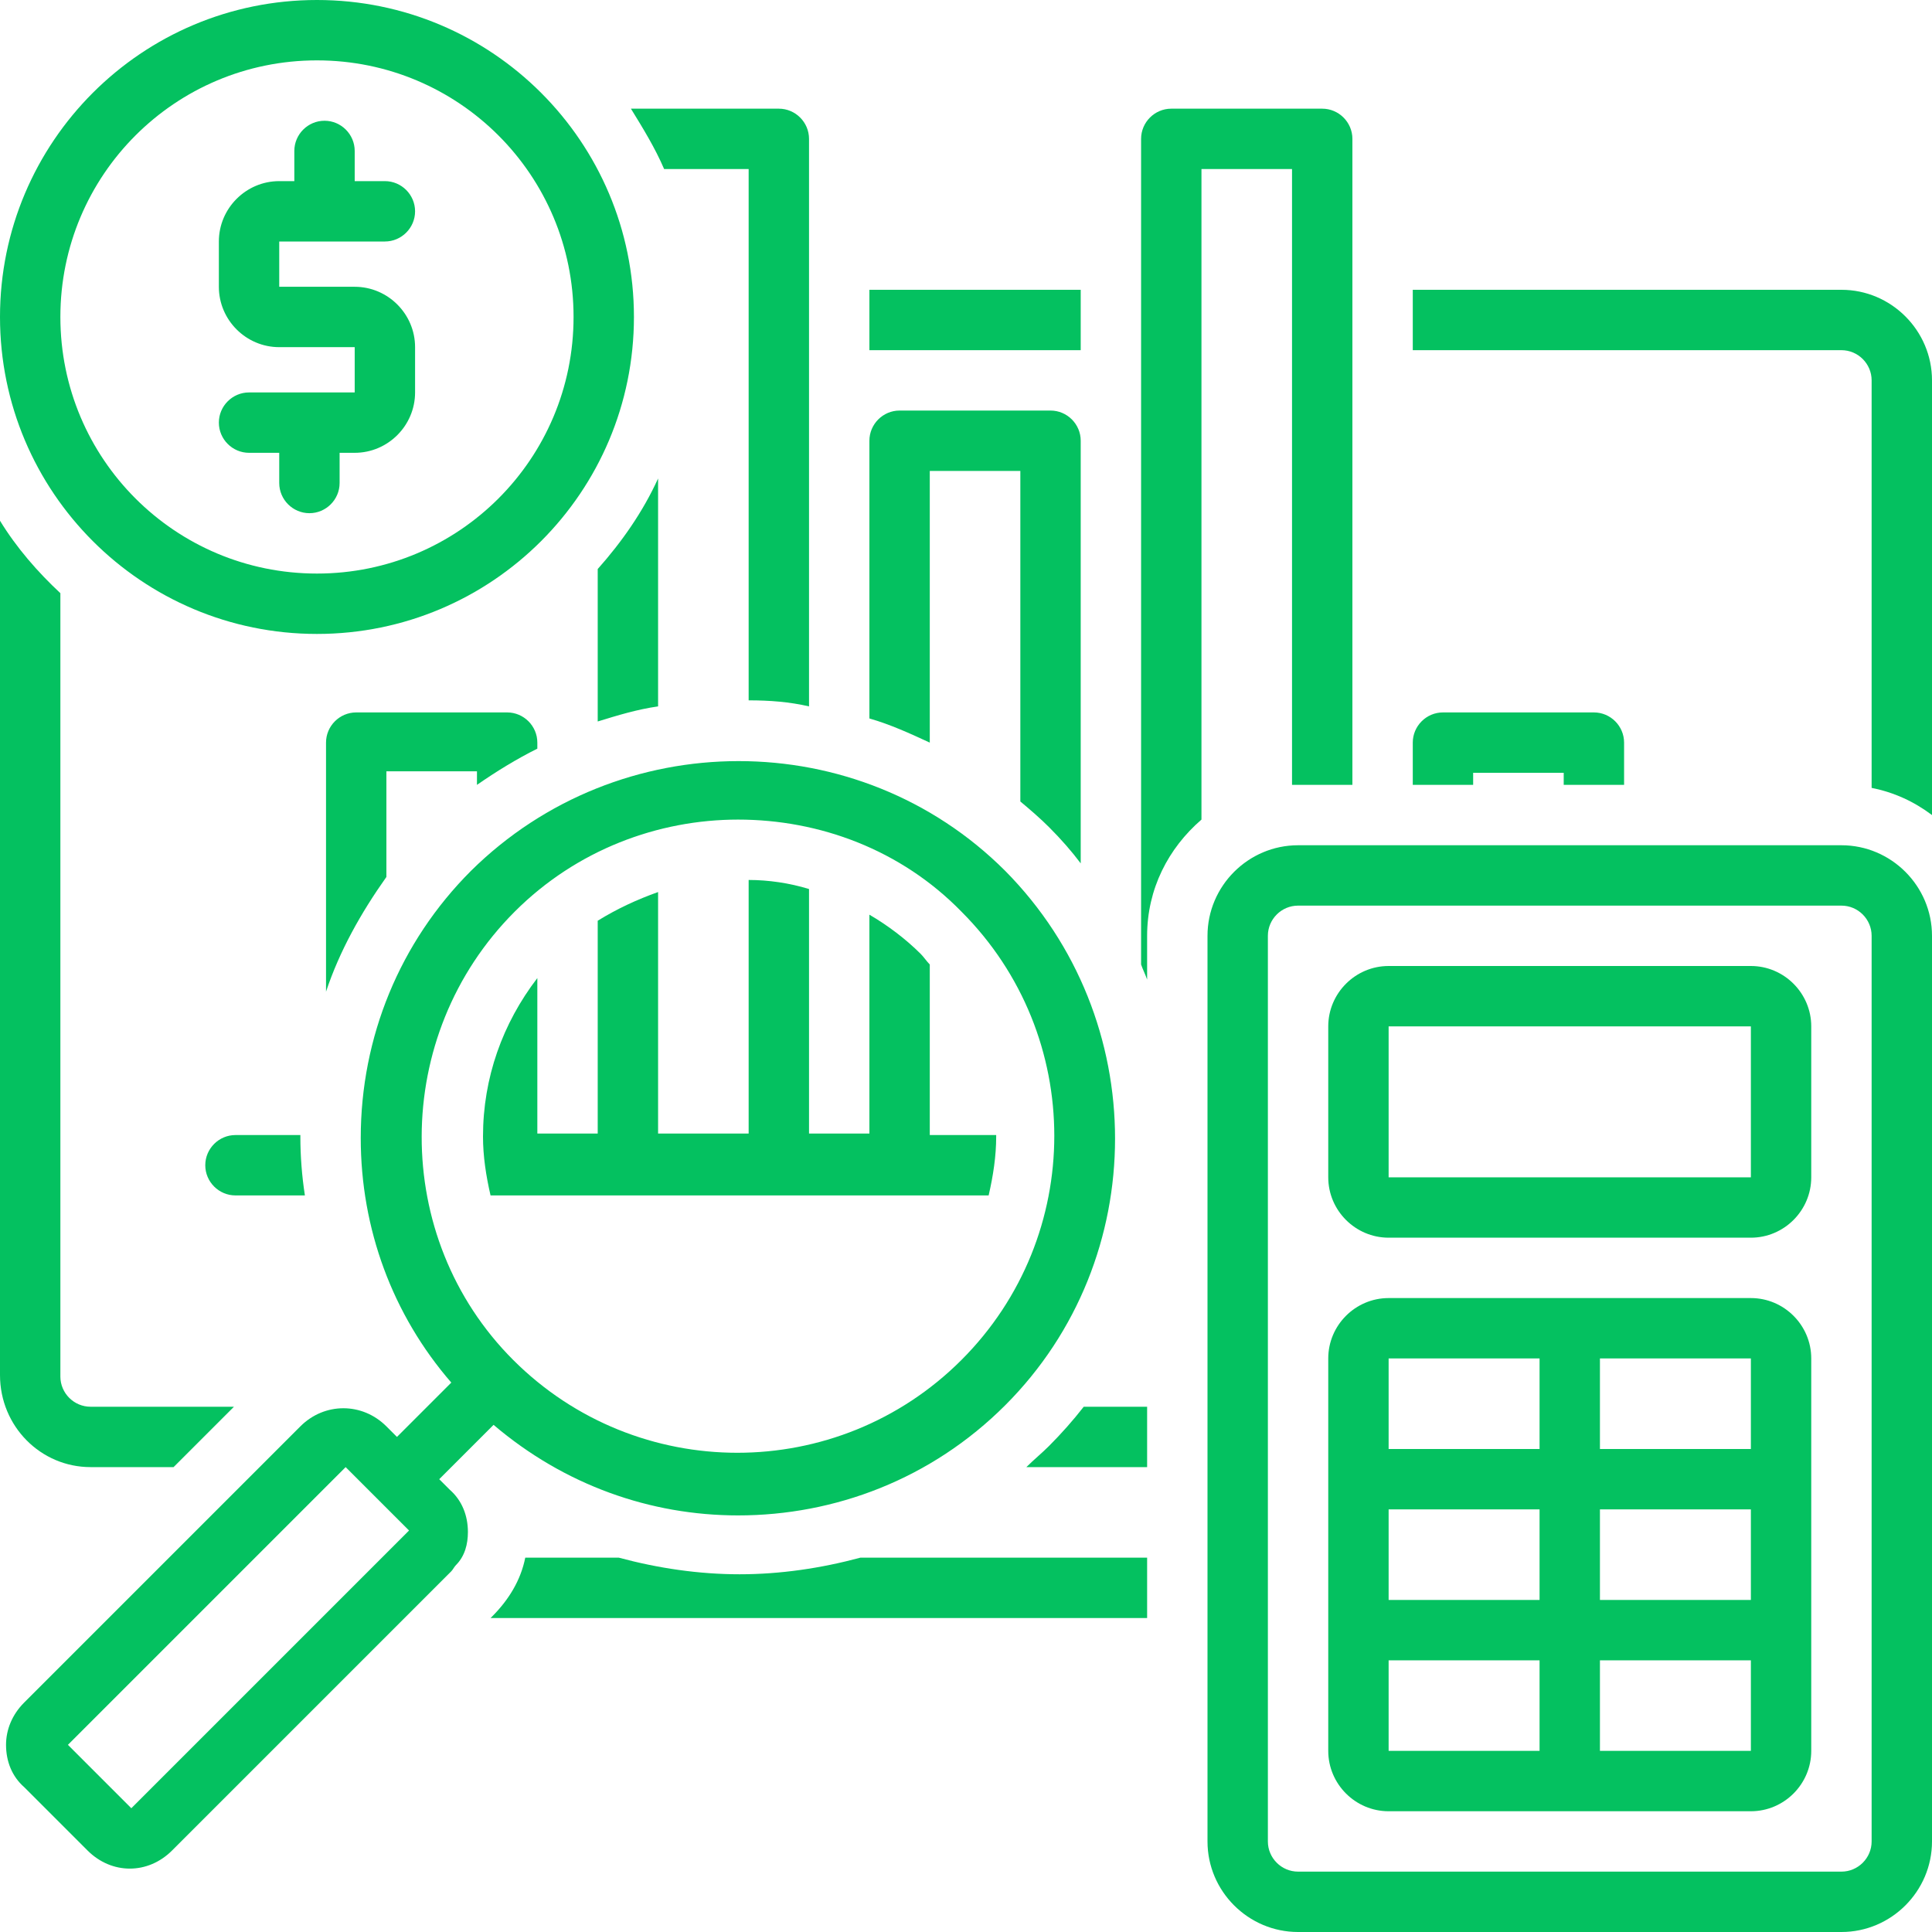 <svg xmlns="http://www.w3.org/2000/svg" xmlns:xlink="http://www.w3.org/1999/xlink" width="512" height="512" x="0" y="0" viewBox="0 0 128 128" style="enable-background:new 0 0 512 512" xml:space="preserve" class=""><g><path d="M57.6 19.2h14v4h-14zM31 101.5c0-1.1-.4-2.1-1.2-2.8l-.7-.7 3.6-3.6c4.7 4 10.4 6 16.2 6 6.4 0 12.8-2.4 17.7-7.3 9.7-9.7 9.7-25.6 0-35.4-9.7-9.7-25.6-9.7-35.4 0-4.7 4.7-7.3 11-7.3 17.7 0 6 2.1 11.7 6 16.2l-3.6 3.6-.7-.7c-1.6-1.6-4.1-1.6-5.7 0L1.6 112.8c-.8.8-1.2 1.8-1.2 2.8 0 1.1.4 2.1 1.2 2.8l4.2 4.2c.8.8 1.8 1.2 2.8 1.2s2-.4 2.8-1.2l18.4-18.4.1-.1c.1-.1.2-.3.3-.4.6-.6.8-1.4.8-2.2zm3.1-41.1c4.1-4.1 9.5-6.1 14.8-6.1 5.4 0 10.8 2 14.8 6.1 8.2 8.2 8.2 21.5 0 29.7s-21.5 8.2-29.7 0c-8.1-8.1-8.1-21.5.1-29.7zM8.7 119.8l-4.2-4.2 18.4-18.4 4.2 4.2zM122 56H86c-3.3 0-6 2.7-6 6v60c0 3.3 2.7 6 6 6h36c3.3 0 6-2.7 6-6V62c0-3.3-2.7-6-6-6zm2 66c0 1.1-.9 2-2 2H86c-1.1 0-2-.9-2-2V62c0-1.1.9-2 2-2h36c1.1 0 2 .9 2 2z" fill="#04c160" opacity="1" data-original="#000000" class=""></path><path d="M116 64H92c-2.2 0-4 1.8-4 4v10c0 2.2 1.8 4 4 4h24c2.2 0 4-1.8 4-4V68c0-2.2-1.8-4-4-4zm0 14H92V68h24zM116 86H92c-2.2 0-4 1.8-4 4v26c0 2.2 1.8 4 4 4h24c2.2 0 4-1.8 4-4V90c0-2.2-1.8-4-4-4zm0 10h-10v-6h10zm-14 4v6H92v-6zm4 6v-6h10v6zm-4-16v6H92v-6zm-10 20h10v6H92zm14 6v-6h10v6zM21 42c11.6 0 21-9.4 21-21S32.6 0 21 0 0 9.4 0 21s9.4 21 21 21zm0-38c9.4 0 17 7.6 17 17s-7.6 17-17 17S4 30.4 4 21 11.6 4 21 4z" fill="#04c160" opacity="1" data-original="#000000" class=""></path><path d="M16.5 26c-1.1 0-2 .9-2 2s.9 2 2 2h2v2c0 1.1.9 2 2 2s2-.9 2-2v-2h1c2.2 0 4-1.8 4-4v-3c0-2.2-1.8-4-4-4h-5v-3h7c1.1 0 2-.9 2-2s-.9-2-2-2h-2v-2c0-1.1-.9-2-2-2s-2 .9-2 2v2h-1c-2.2 0-4 1.8-4 4v3c0 2.2 1.8 4 4 4h5v3zM97.6 51.2h6v.8h4v-2.8c0-1.1-.9-2-2-2h-10c-1.1 0-2 .9-2 2V52h4zM49 104.3c-2.7 0-5.4-.4-8-1.1h-6.2c-.3 1.5-1.1 2.8-2.2 3.9l-.1.1H76v-4H57c-2.6.7-5.3 1.1-8 1.1zM6 97.2h5.5l4-4H6c-1.1 0-2-.9-2-2V39.3c-1.5-1.4-2.9-3-4-4.8v56.6c0 3.4 2.7 6.1 6 6.1zM122 19.2H93.6v4H122c1.1 0 2 .9 2 2v27c1.5.3 2.8.9 4 1.8V25.2c0-3.3-2.7-6-6-6zM69.5 95.8c-.5.5-1 .9-1.5 1.4h8v-4h-4.2c-.7.9-1.5 1.8-2.3 2.6zM51.6 79.2h13.9c.3-1.3.5-2.6.5-3.9v-.1h-4.4V63.9c-.2-.2-.4-.5-.6-.7-1-1-2.2-1.9-3.4-2.6v14.5h-4V58.9c-1.3-.4-2.7-.6-4-.6v16.8h-6v-16c-1.4.5-2.7 1.1-4 1.9v14.1h-4V64.8c-2.3 3-3.6 6.6-3.6 10.5 0 1.3.2 2.6.5 3.9h9.2zM35.6 49.6v-.4c0-1.1-.9-2-2-2h-10c-1.1 0-2 .9-2 2v16.5c.9-2.7 2.3-5.2 4-7.6v-7h6v.9c1.3-.9 2.6-1.7 4-2.4zM15.6 75.2c-1.1 0-2 .9-2 2s.9 2 2 2h4.6c-.2-1.3-.3-2.6-.3-3.9v-.1zM39.6 47.8c1.3-.4 2.6-.8 4-1V31.7c-1 2.2-2.4 4.2-4 6zM49.6 11.2v35.2c1.4 0 2.7.1 4 .4V9.2c0-1.1-.9-2-2-2h-9.8c.8 1.3 1.6 2.6 2.2 4zM61.6 31.2h6v21.9c.6.5 1.3 1.1 1.9 1.7.8.8 1.5 1.6 2.1 2.4v-28c0-1.1-.9-2-2-2h-10c-1.1 0-2 .9-2 2v18.4c1.4.4 2.7 1 4 1.6zM85.6 52h4V9.2c0-1.1-.9-2-2-2h-10c-1.1 0-2 .9-2 2v54.7c.1.3.3.7.4 1V62c0-3.1 1.4-5.8 3.6-7.7V11.2h6z" fill="#04c160" opacity="1" data-original="#000000" class=""></path></g></svg>